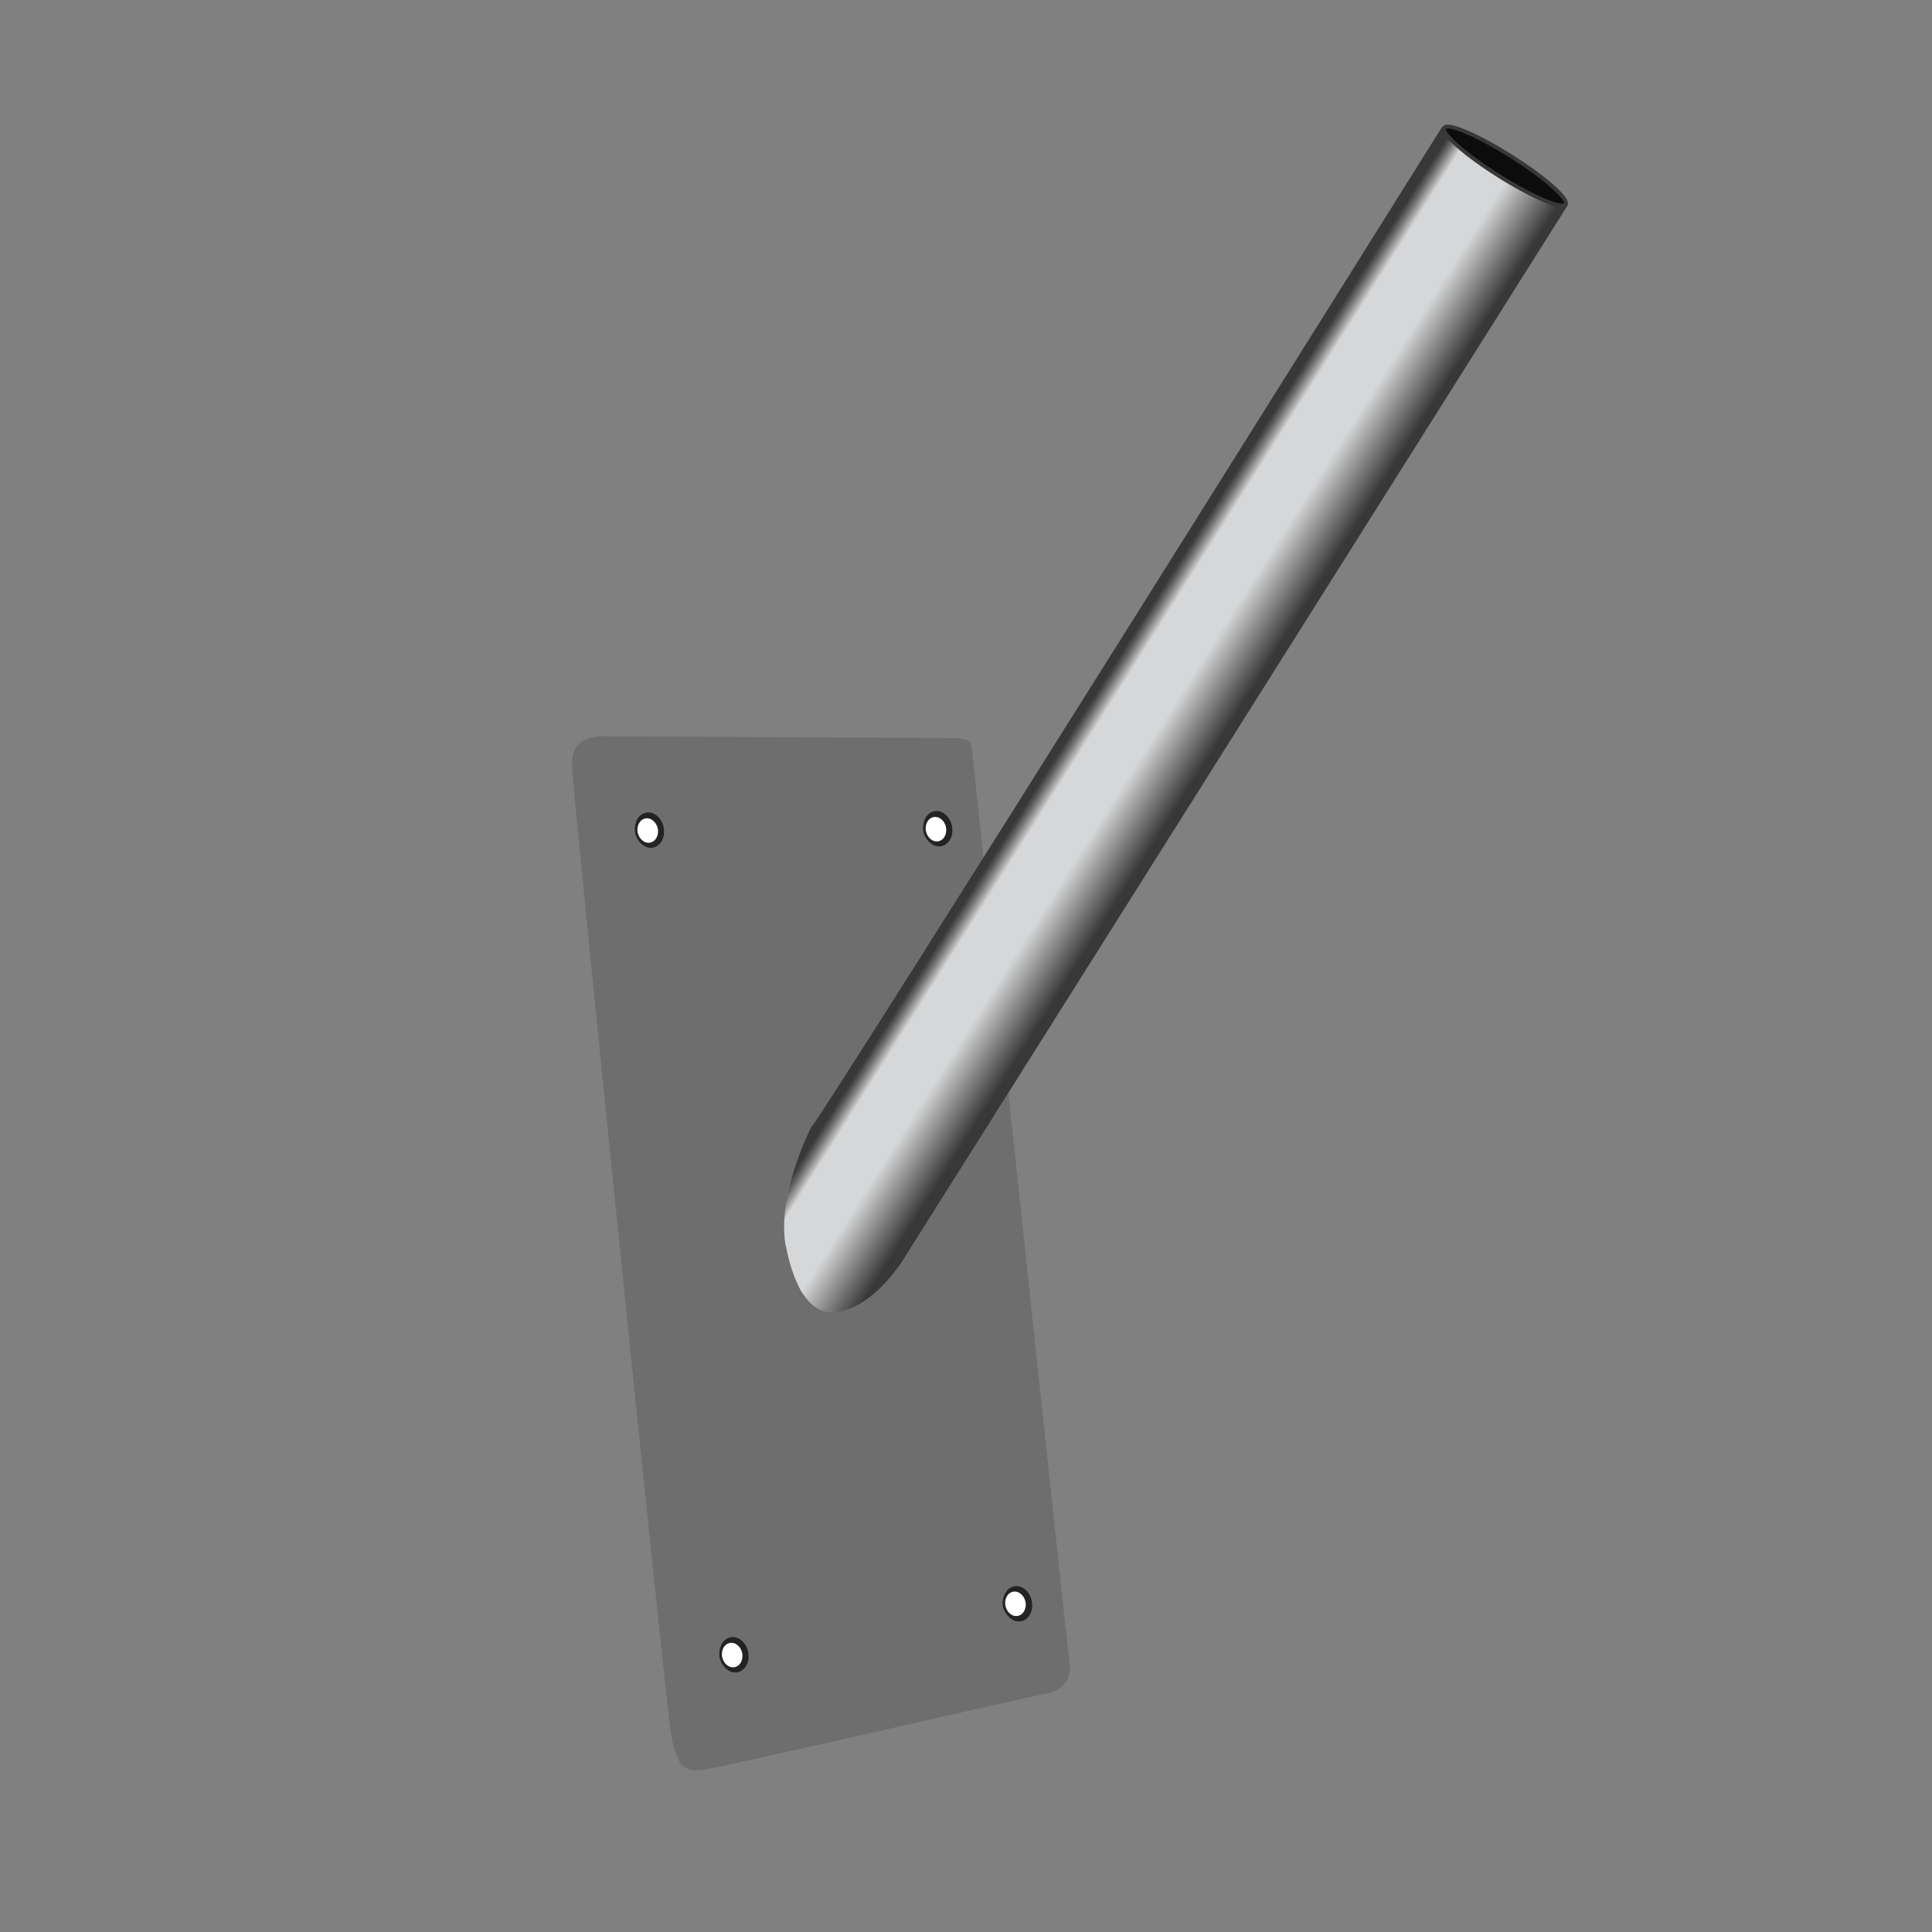 <?xml version="1.0" encoding="utf-8"?>
<!-- Generator: Adobe Illustrator 16.0.0, SVG Export Plug-In . SVG Version: 6.00 Build 0)  -->
<!DOCTYPE svg PUBLIC "-//W3C//DTD SVG 1.1//EN" "http://www.w3.org/Graphics/SVG/1.1/DTD/svg11.dtd">
<svg version="1.1" id="Layer_2" xmlns="http://www.w3.org/2000/svg" xmlns:xlink="http://www.w3.org/1999/xlink" x="0px" y="0px"
	 width="100px" height="100px" viewBox="0 0 100 100" enable-background="new 0 0 100 100" xml:space="preserve">
<rect x="0" y="0" width="100" height="100" fill="#808080" stroke="none"/>
<g>
	<path fill="#1E1E1E" stroke="#000000" stroke-width="0.302" stroke-miterlimit="10" d="M-179.735,67.818
		c-0.103,0.072-0.484,0.422-0.718,0.359c-0.514-0.137-0.83-1.523-1.387-2.324c-0.552-0.795-1.471-1.527-1.629-2.035
		c-0.095-0.309,0.418-0.553,0.523-0.625c0.276-0.191,1.218,0.689,2.106,1.966C-179.954,66.437-179.458,67.627-179.735,67.818z"/>
	
		<ellipse transform="matrix(0.57 0.821 -0.821 0.57 -23.963 177.751)" fill="#1E1E1E" stroke="#000000" stroke-width="0.302" stroke-miterlimit="10" cx="-181.885" cy="65.971" rx="2.775" ry="0.578"/>
</g>
<path fill="#6E6E6E" d="M31.177,38.107l18.01,0.093c0,0,0.792-0.01,0.969,0.175s0.134,0.252,0.215,1.017
	c0.773,7.287,4.851,45.693,4.984,46.628c0.147,1.032-0.443,1.523-1.327,1.671s-16.855,3.834-17.494,3.883
	c-0.639,0.049-1.474,0.441-1.818-1.917s-5.11-49.093-5.11-49.978S29.851,38.157,31.177,38.107z"/>
<g>
	<defs>
		<path id="SVGID_1_" d="M41.99,58.339c0,0-1.824,3.56-1.314,6.161c0.42,2.142,1.269,3.58,2.591,3.419
			c2.085-0.254,3.618-2.936,3.618-2.936l34.287-54.405l-6.524-4.02C74.647,6.559,42.561,57.836,41.99,58.339z"/>
	</defs>
	<clipPath id="SVGID_2_">
		<use xlink:href="#SVGID_1_"  overflow="visible"/>
	</clipPath>
	<g clip-path="url(#SVGID_2_)">
		
			<linearGradient id="SVGID_3_" gradientUnits="userSpaceOnUse" x1="56.391" y1="36.275" x2="57.097" y2="36.72" gradientTransform="matrix(1.085 0.053 0.053 1.033 -6.359 -4.617)">
			<stop  offset="0" style="stop-color:#383838"/>
			<stop  offset="0.149" style="stop-color:#494949"/>
			<stop  offset="0.445" style="stop-color:#757576"/>
			<stop  offset="0.856" style="stop-color:#BCBCBD"/>
			<stop  offset="1" style="stop-color:#D6D7D8"/>
		</linearGradient>
		<polygon fill="url(#SVGID_3_)" points="74.565,6.451 37.958,64.689 39.794,65.844 76.401,7.604 		"/>
		
			<rect x="24.109" y="36.15" transform="matrix(0.532 -0.847 0.847 0.532 -4.061 67.279)" fill="#D6D7D8" width="69.478" height="2.33"/>
		
			<linearGradient id="SVGID_4_" gradientUnits="userSpaceOnUse" x1="59.258" y1="38.526" x2="60.465" y2="39.288" gradientTransform="matrix(1.801 0.484 0.484 1.335 -65.398 -42.431)">
			<stop  offset="0.005" style="stop-color:#D6D7D8"/>
			<stop  offset="1" style="stop-color:#383838"/>
		</linearGradient>
		<polygon fill="url(#SVGID_4_)" points="78.539,7.474 40.792,67.521 44.251,69.696 81.996,9.647 		"/>
	</g>
</g>
<ellipse transform="matrix(0.846 0.533 -0.533 0.846 16.55 -40.194)" fill="#0C0C0C" stroke="#383838" stroke-width="0.198" stroke-miterlimit="10" cx="77.916" cy="8.579" rx="3.714" ry="0.598"/>
<g>
	
		<ellipse transform="matrix(0.207 0.978 -0.978 0.207 68.694 1.207)" fill="#FFFFFF" stroke="#232323" stroke-width="0.233" stroke-miterlimit="10" cx="33.603" cy="42.975" rx="0.807" ry="0.628"/>
	
		<ellipse transform="matrix(0.207 0.978 -0.978 0.207 68.647 1.308)" fill="#FFFFFF" stroke="#232323" stroke-width="0.132" stroke-miterlimit="10" cx="33.516" cy="43.004" rx="0.704" ry="0.595"/>
</g>
<g>
	
		<ellipse transform="matrix(0.207 0.978 -0.978 0.207 80.462 -13.444)" fill="#FFFFFF" stroke="#232323" stroke-width="0.233" stroke-miterlimit="10" cx="48.523" cy="42.908" rx="0.807" ry="0.628"/>
	
		<ellipse transform="matrix(0.207 0.978 -0.978 0.207 80.412 -13.343)" fill="#FFFFFF" stroke="#232323" stroke-width="0.132" stroke-miterlimit="10" cx="48.438" cy="42.938" rx="0.704" ry="0.594"/>
</g>
<g>
	
		<ellipse transform="matrix(0.207 0.978 -0.978 0.207 113.91 30.793)" fill="#FFFFFF" stroke="#232323" stroke-width="0.233" stroke-miterlimit="10" cx="37.961" cy="85.658" rx="0.807" ry="0.628"/>
	
		<ellipse transform="matrix(0.207 0.978 -0.978 0.207 113.86 30.887)" fill="#FFFFFF" stroke="#232323" stroke-width="0.132" stroke-miterlimit="10" cx="37.875" cy="85.688" rx="0.704" ry="0.594"/>
</g>
<g>
	
		<ellipse transform="matrix(0.207 0.978 -0.978 0.207 122.982 14.333)" fill="#FFFFFF" stroke="#232323" stroke-width="0.233" stroke-miterlimit="10" cx="52.649" cy="83.033" rx="0.807" ry="0.628"/>
	
		<ellipse transform="matrix(0.207 0.978 -0.978 0.207 122.915 14.412)" fill="#FFFFFF" stroke="#232323" stroke-width="0.132" stroke-miterlimit="10" cx="52.563" cy="83.063" rx="0.704" ry="0.595"/>
</g>
</svg>
